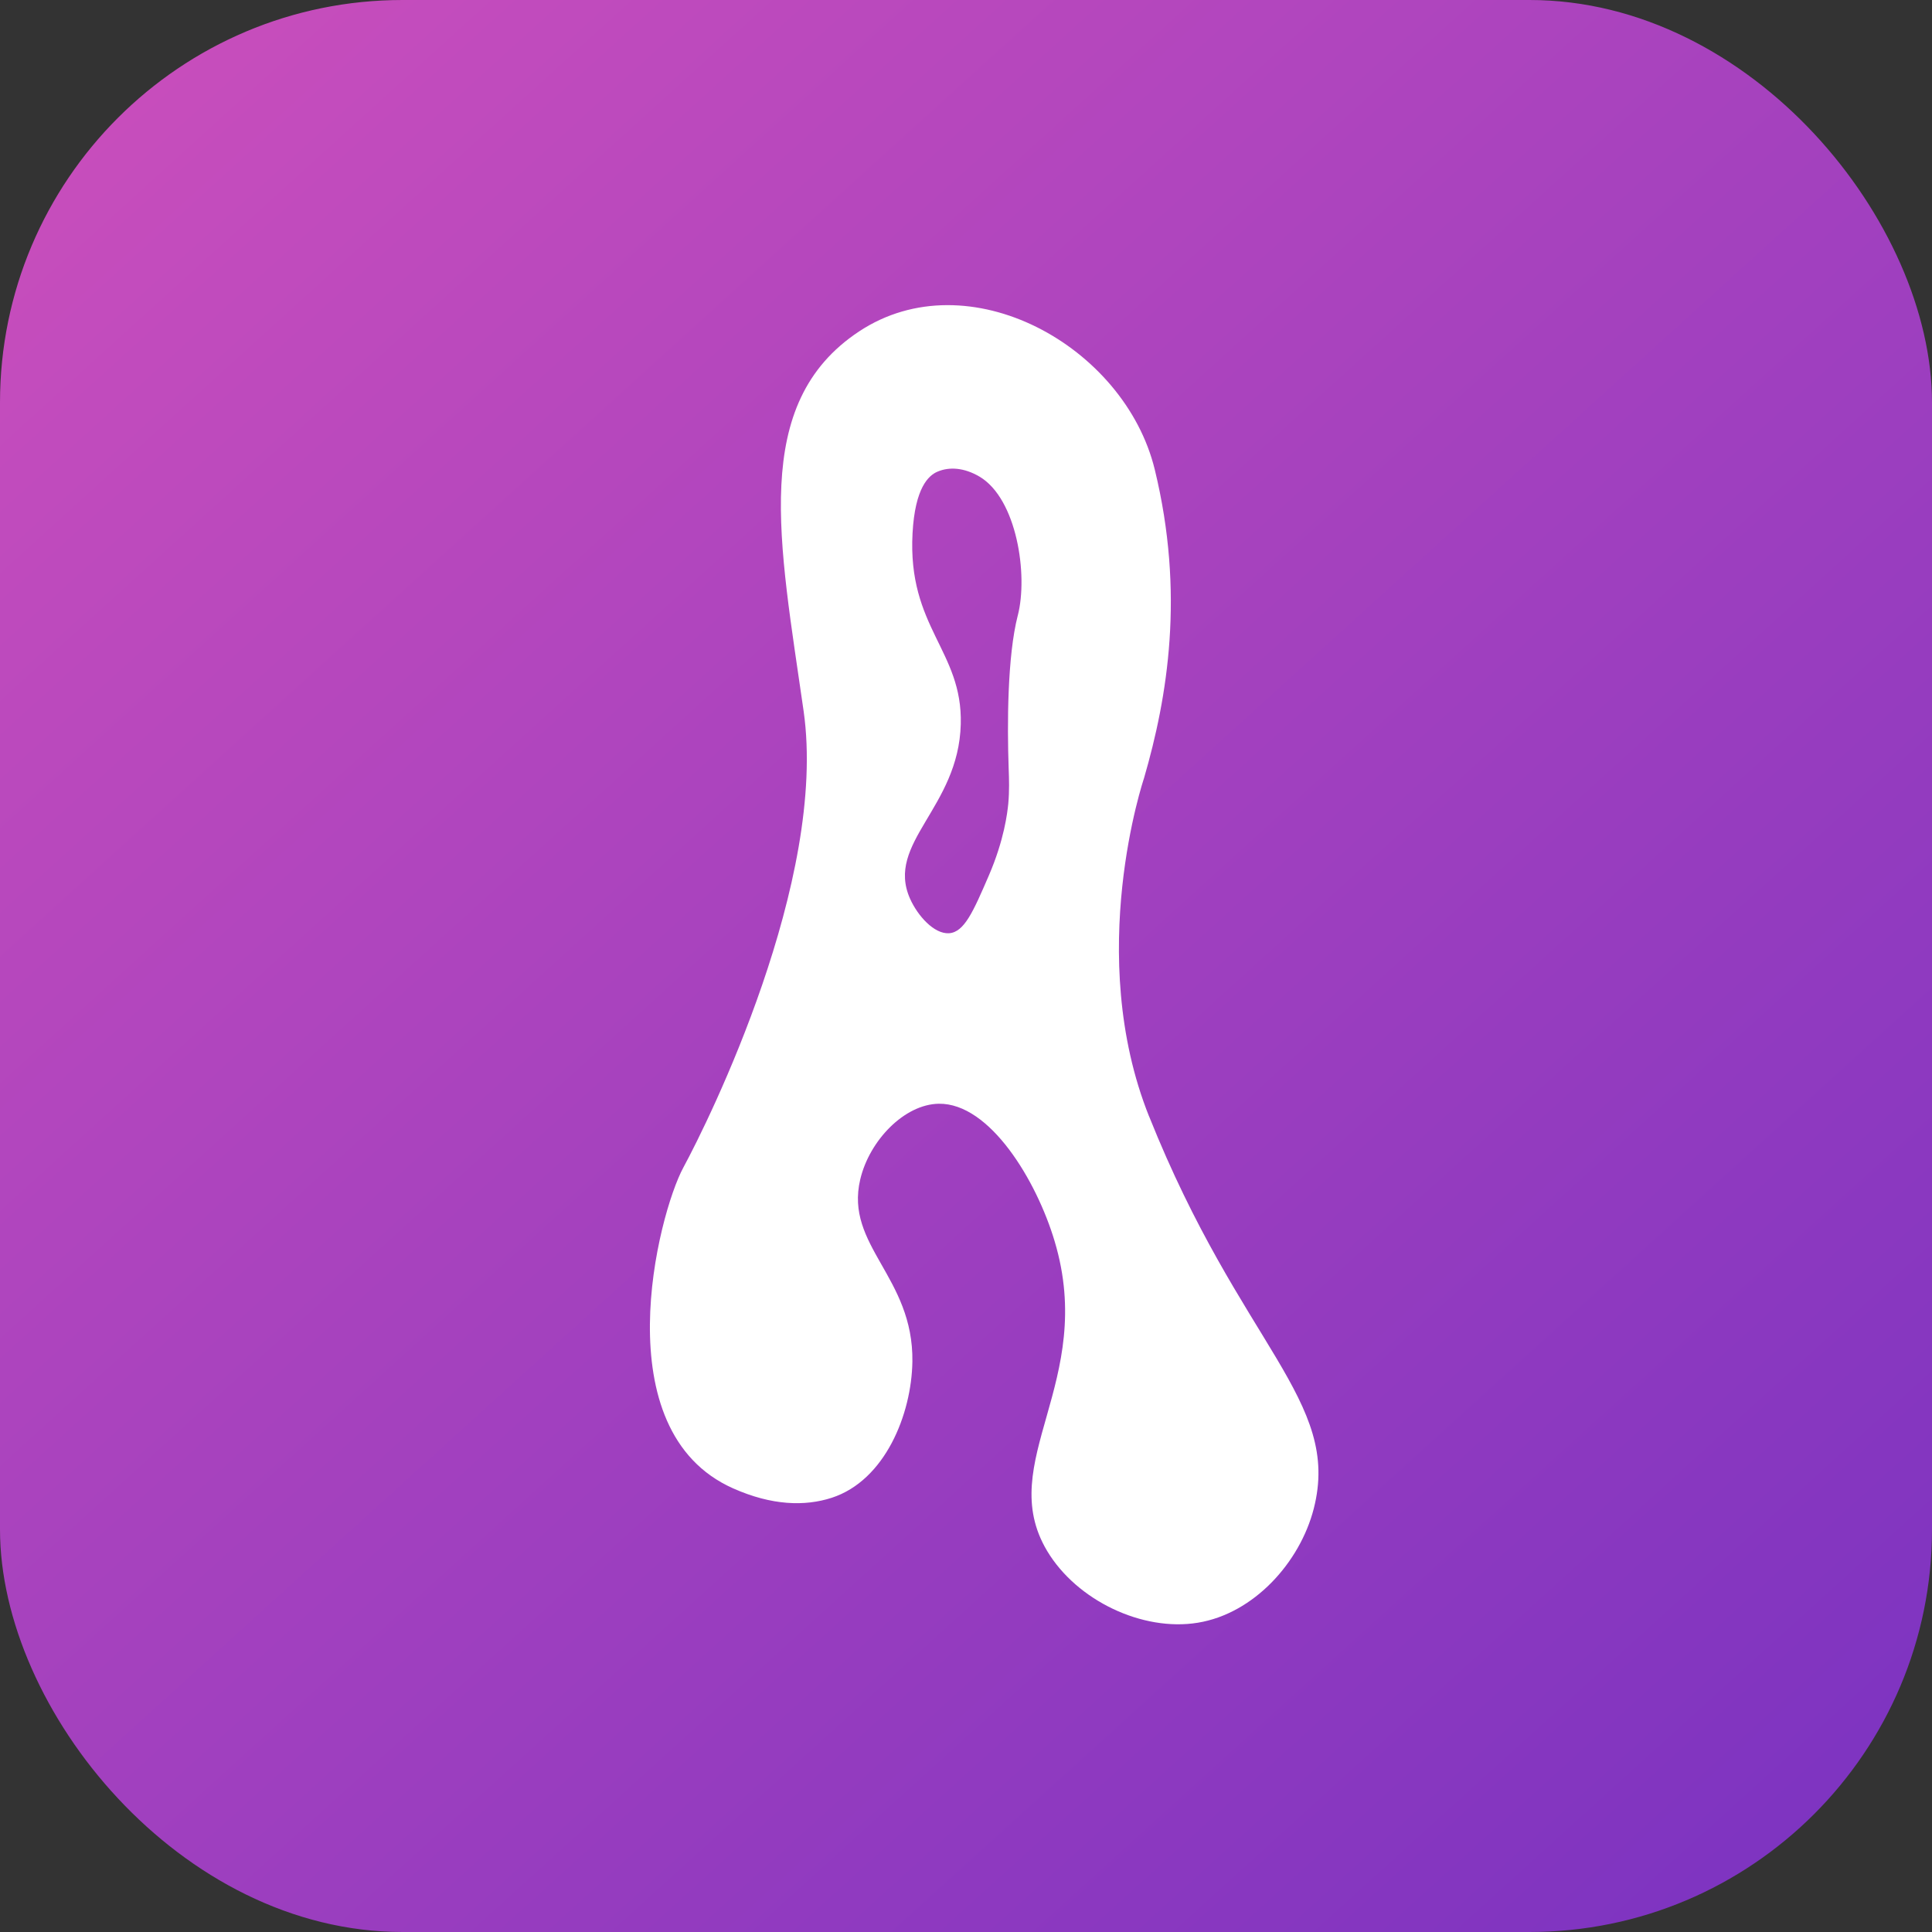 <svg width="24" height="24" viewBox="0 0 24 24" fill="none" xmlns="http://www.w3.org/2000/svg">
<rect x="0" y="0" width="24" height="24" fill="#333333" stroke="none"/>
<rect width="24" height="24" rx="5" fill="url(#paint0_linear_3850_4440)"/>
<path d="M14.274 13.868C13.47 11.857 14.211 9.668 14.211 9.668C14.505 8.658 14.719 7.37 14.345 5.833C13.97 4.296 12.028 3.22 10.672 4.117C9.316 5.014 9.683 6.733 9.983 8.834C10.282 10.935 8.807 13.916 8.489 14.503C8.172 15.09 7.492 17.771 9.107 18.489C9.588 18.703 9.998 18.714 10.332 18.606C10.995 18.39 11.324 17.568 11.334 16.915C11.349 15.859 10.492 15.476 10.686 14.652C10.8 14.167 11.235 13.717 11.663 13.711C12.297 13.703 12.876 14.665 13.101 15.419C13.626 17.171 12.349 18.162 13.007 19.265C13.376 19.883 14.194 20.271 14.88 20.158C15.576 20.044 16.148 19.41 16.32 18.741C16.665 17.394 15.413 16.717 14.275 13.869L14.274 13.868ZM12.643 7.646C12.513 8.152 12.511 9.003 12.53 9.545C12.535 9.681 12.54 9.82 12.525 9.986C12.514 10.092 12.477 10.429 12.282 10.88C12.091 11.322 11.979 11.58 11.79 11.593C11.603 11.605 11.399 11.375 11.305 11.164C10.996 10.47 11.909 10.037 11.935 8.995C11.959 8.081 11.272 7.796 11.336 6.623C11.367 6.055 11.537 5.906 11.644 5.86C11.794 5.795 11.98 5.81 12.168 5.921C12.631 6.195 12.774 7.141 12.643 7.647L12.643 7.646Z" fill="white"/>
<defs>
<linearGradient id="paint0_linear_3850_4440" x1="0" y1="0" x2="22.856" y2="25.188" gradientUnits="userSpaceOnUse">
<stop stop-color="#CC4FBC"/>
<stop offset="1" stop-color="#7932C1"/>
</linearGradient>
</defs>
</svg>
